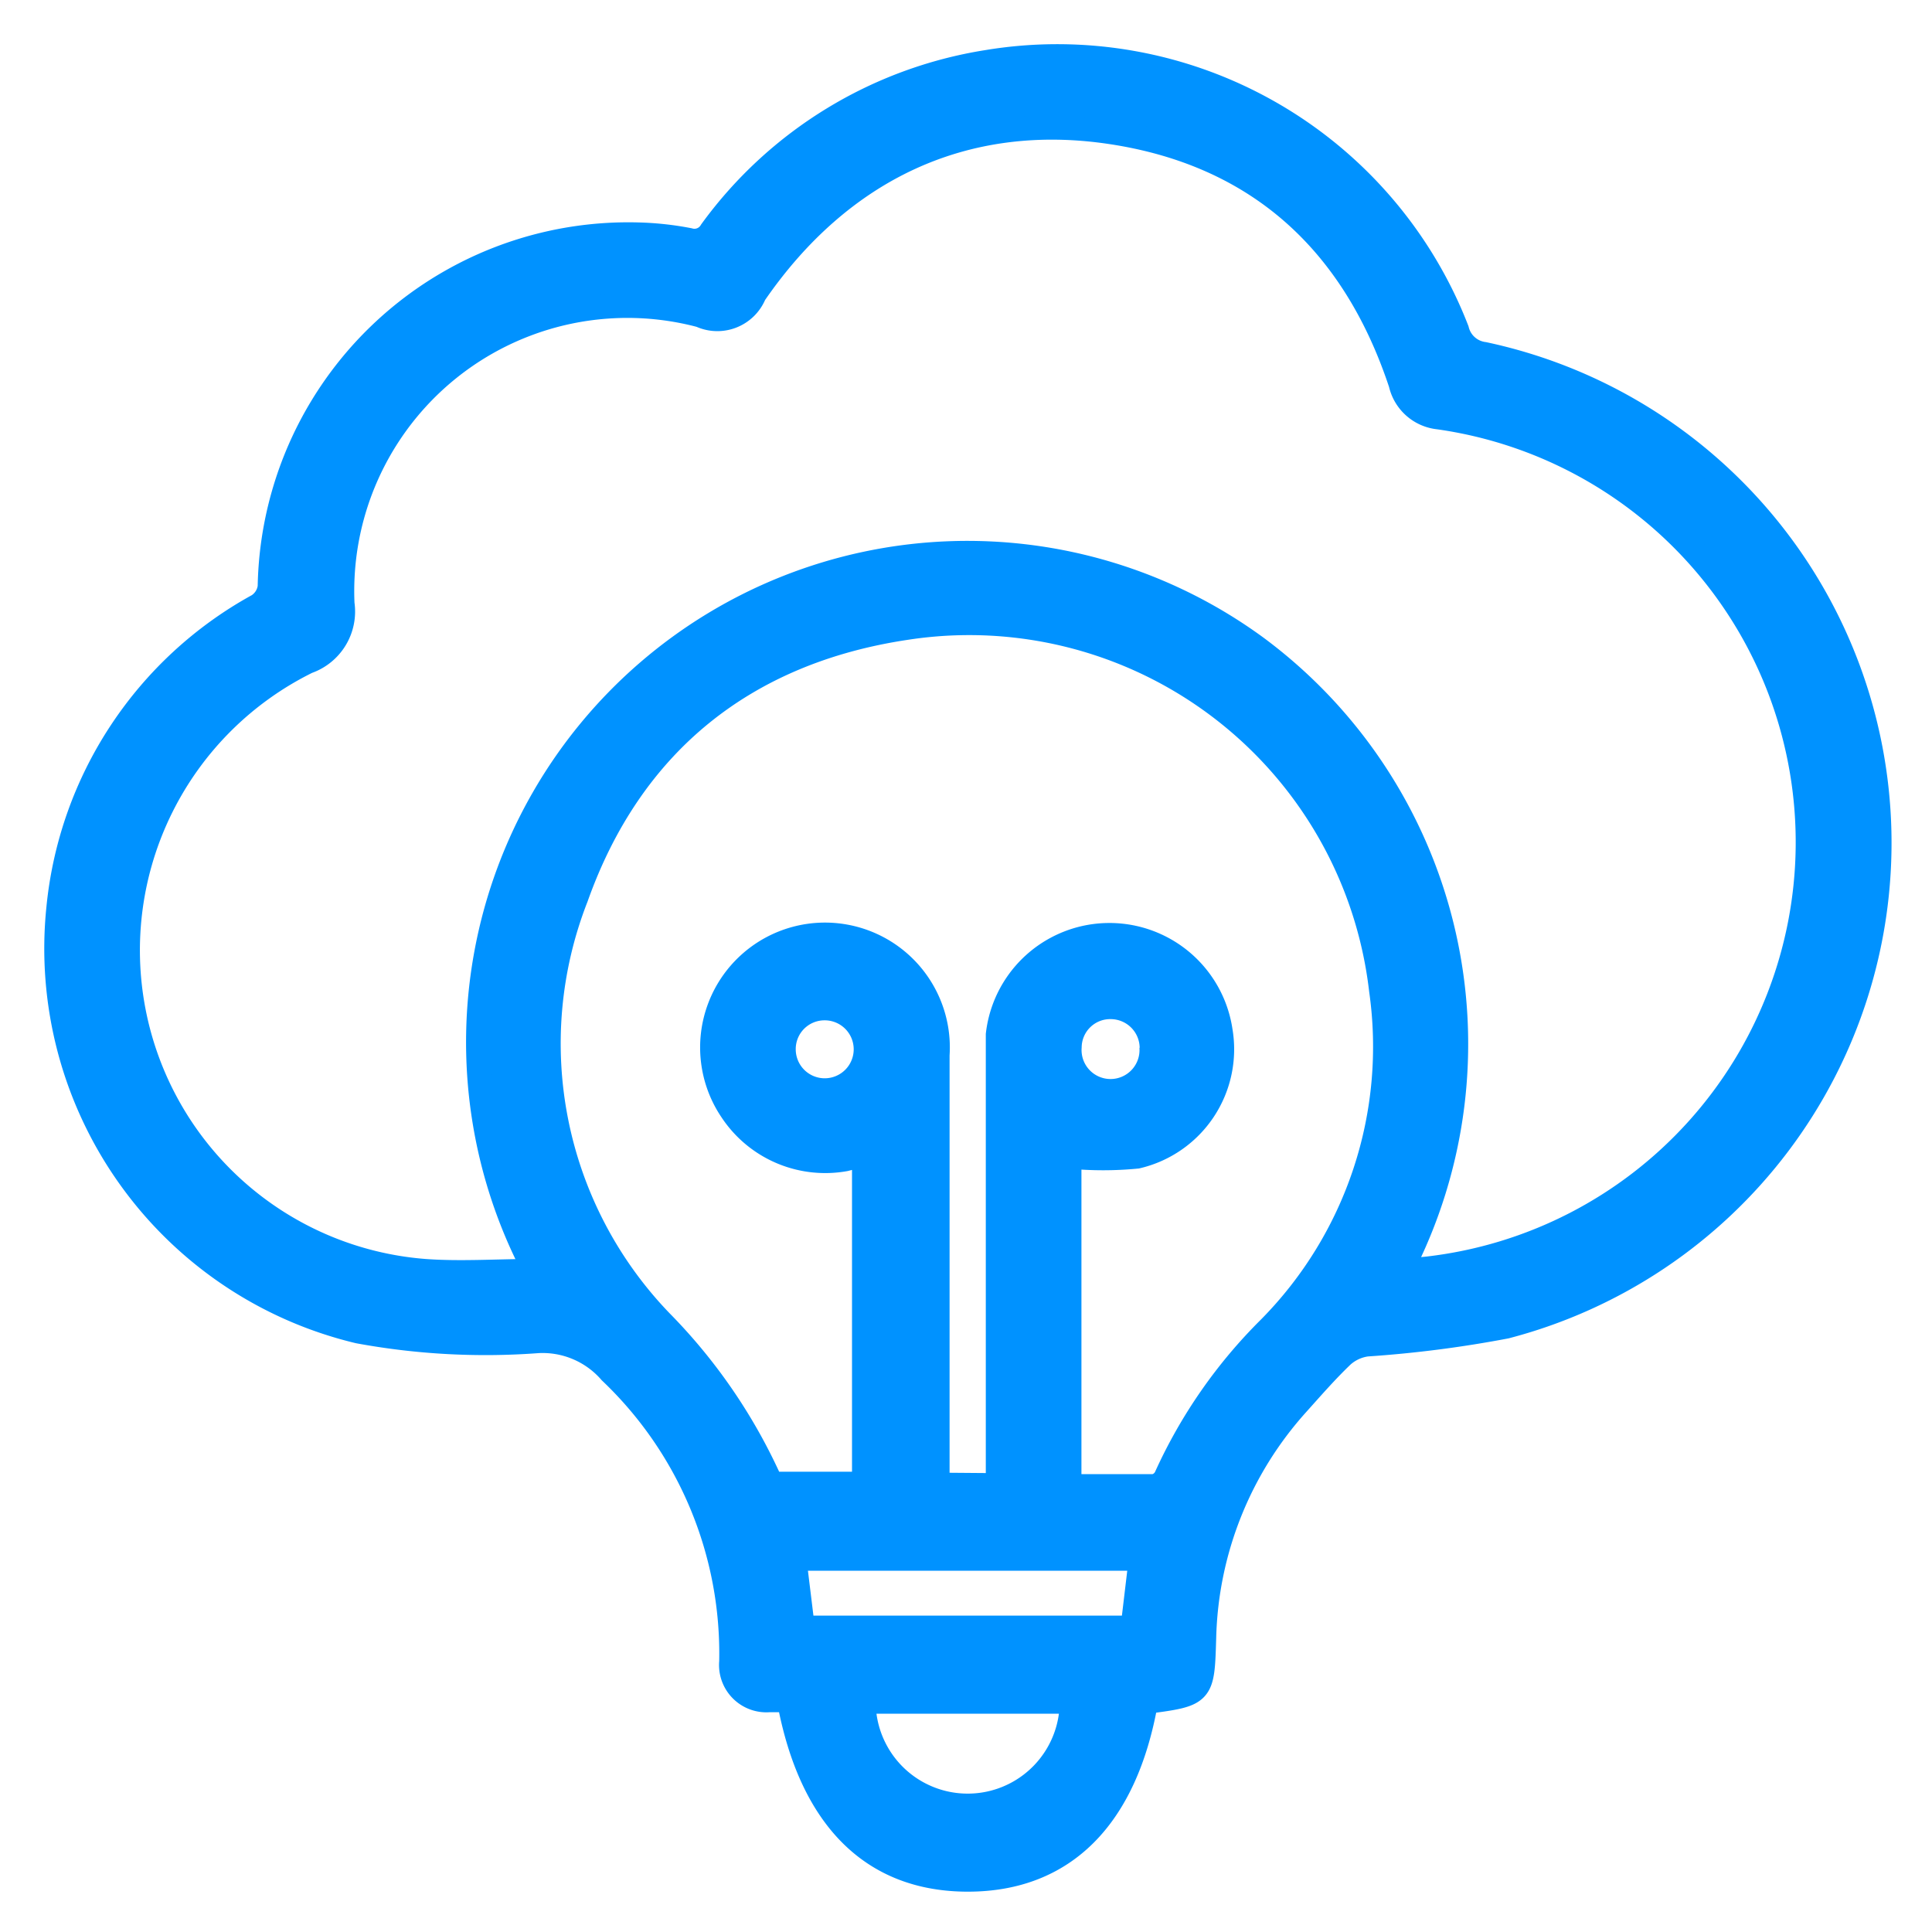 <svg id="Layer_1" data-name="Layer 1" xmlns="http://www.w3.org/2000/svg" viewBox="0 0 80 80"><defs><style>.cls-1{fill:#0092ff;stroke:#0092ff;stroke-miterlimit:10;}</style></defs><path class="cls-1" d="M47.45,70.47c-.85,4.8-3.4,7.35-7.35,7.36s-6.52-2.51-7.43-7.43h-.83a1.46,1.46,0,0,1-1.56-1.59,16.08,16.08,0,0,0-5-12,3.72,3.72,0,0,0-3-1.28,29,29,0,0,1-7.44-.4A16.3,16.3,0,0,1,2.42,37.6a16.08,16.08,0,0,1,8.27-12.53,1.08,1.08,0,0,0,.48-.77A14.85,14.85,0,0,1,26.4,9.71a12.73,12.73,0,0,1,2.13.23.8.8,0,0,0,.92-.37,17.51,17.51,0,0,1,11.42-7A17.75,17.75,0,0,1,60.33,13.66a1.32,1.32,0,0,0,1.12,1,20.7,20.7,0,0,1,.91,40.27,47.89,47.89,0,0,1-5.77.74,1.9,1.9,0,0,0-1,.46c-.66.63-1.26,1.32-1.87,2a15,15,0,0,0-3.86,9.69C49.79,70.16,49.8,70.16,47.45,70.47ZM58,52.64l1.11-.11a17.77,17.77,0,0,0,.46-35.25A1.8,1.8,0,0,1,58,15.89C56.05,10,52.06,6.38,46,5.47S34.8,7,31.24,12.18a1.66,1.66,0,0,1-2.23.88A11.81,11.81,0,0,0,14.18,25a2.2,2.2,0,0,1-1.45,2.4,13.32,13.32,0,0,0,4.85,25.23c1.5.11,3,0,4.57,0A20.26,20.26,0,0,1,52,26.79,20.44,20.44,0,0,1,58,52.64ZM41.32,61.5V44.1c0-.42,0-.84,0-1.26a4.65,4.65,0,0,1,9.22-.15,4.56,4.56,0,0,1-3.46,5.2,14.47,14.47,0,0,1-2.8,0V61.54c1.2,0,2.36,0,3.51,0a.69.69,0,0,0,.5-.4A20.75,20.75,0,0,1,52.56,55a16.57,16.57,0,0,0,4.63-14,17.17,17.17,0,0,0-19.68-15c-6.67,1-11.39,4.79-13.65,11.16a16.59,16.59,0,0,0,3.5,17.56,22.71,22.71,0,0,1,4.58,6.72h3.84V47.8L35,48a4.65,4.65,0,0,1-4.7-2,4.67,4.67,0,1,1,8.52-2.31c0,5.63,0,11.25,0,16.88v.91Zm-8.08,5.9H46.9l.34-2.86H32.89Zm11.14,3.06H35.76a4.31,4.31,0,1,0,8.62,0Zm-11.93-27a1.7,1.7,0,1,0,1.66-1.71A1.69,1.69,0,0,0,32.45,43.41Zm15.24,0A1.7,1.7,0,0,0,46,41.7a1.68,1.68,0,0,0-1.71,1.65,1.7,1.7,0,1,0,3.39,0Z"/></svg>